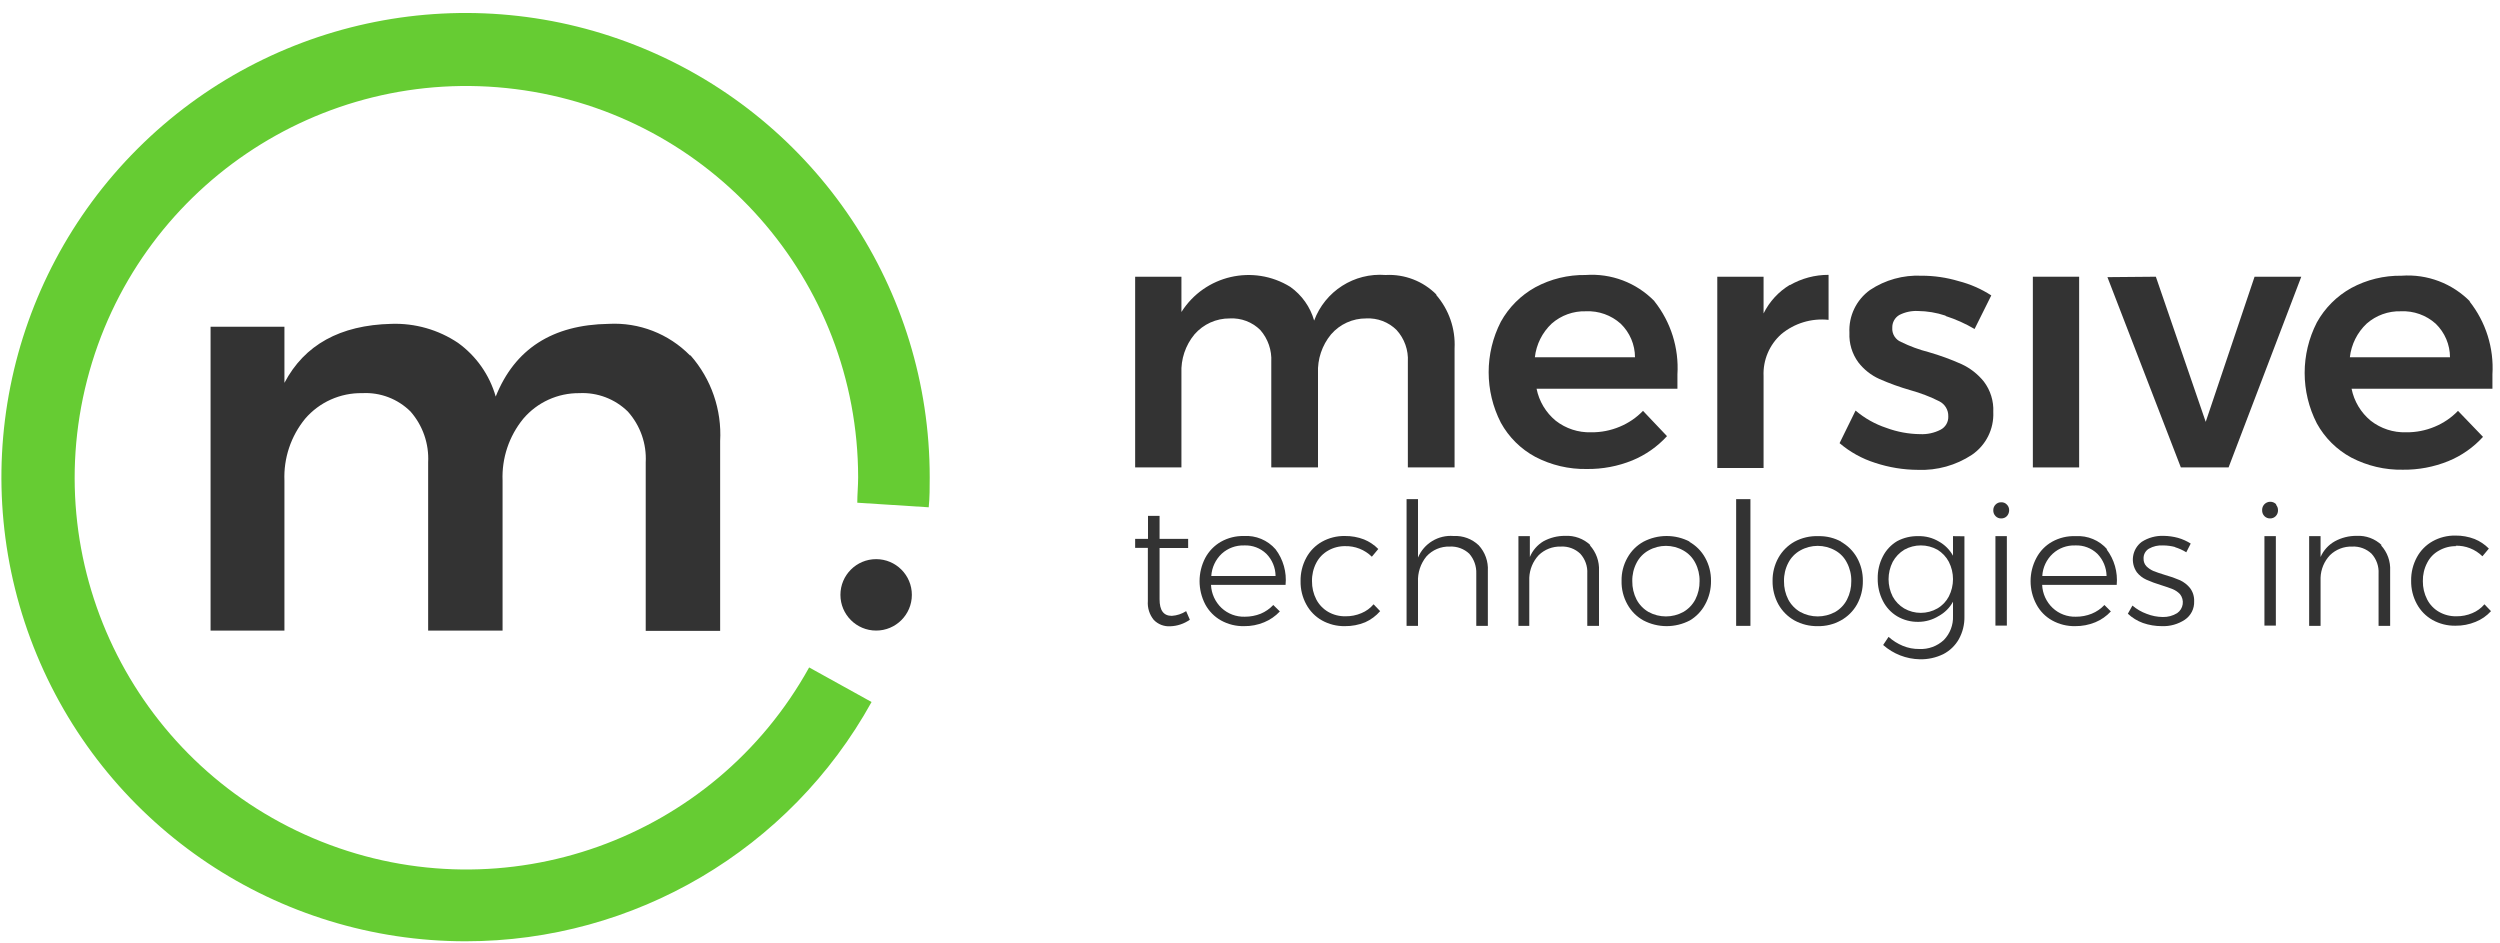 <?xml version="1.0" encoding="UTF-8"?> <svg xmlns="http://www.w3.org/2000/svg" xmlns:xlink="http://www.w3.org/1999/xlink" width="175px" height="66px" viewBox="0 0 175 66" version="1.1"><!-- Generator: Sketch 52.2 (67145) - http://www.bohemiancoding.com/sketch --><title>Group</title><desc>Created with Sketch.</desc><g id="Page-1" stroke="none" stroke-width="1" fill="none" fill-rule="evenodd"><g id="Group"><path d="M32.6,65.89 C19.457,65.894 7.606,57.98 2.575,45.838 C-2.456,33.696 0.323,19.719 9.616,10.426 C18.909,1.133 32.886,-1.646 45.028,3.385 C57.17,8.416 65.084,20.267 65.08,33.41 C65.08,34.11 65.08,34.82 65.01,35.51 L60.01,35.19 C60.01,34.6 60.07,34 60.07,33.41 C60.054,19.606 49.779,7.965 36.083,6.237 C22.388,4.508 9.542,13.231 6.098,26.598 C2.653,39.966 9.683,53.81 22.508,58.916 C35.333,64.022 49.955,58.798 56.64,46.72 L61.01,49.14 C55.29,59.478 44.405,65.893 32.59,65.89" id="Path" fill="#66CC33"></path><path d="M48.34,24.88 C49.79,26.531 50.533,28.686 50.41,30.88 L50.41,44.16 L45.2,44.16 L45.2,32.37 C45.271,31.065 44.821,29.785 43.95,28.81 C43.047,27.924 41.814,27.456 40.55,27.52 C39.043,27.507 37.607,28.162 36.63,29.31 C35.634,30.528 35.118,32.068 35.18,33.64 L35.18,44.14 L29.97,44.14 L29.97,32.37 C30.04,31.068 29.598,29.791 28.74,28.81 C27.847,27.921 26.619,27.452 25.36,27.52 C23.827,27.491 22.36,28.148 21.36,29.31 C20.364,30.528 19.848,32.068 19.91,33.64 L19.91,44.14 L14.74,44.14 L14.74,22.87 L19.91,22.87 L19.91,26.8 C21.317,24.133 23.81,22.757 27.39,22.67 C29.048,22.612 30.682,23.077 32.06,24 C33.338,24.921 34.268,26.245 34.7,27.76 C36.033,24.427 38.67,22.73 42.61,22.67 C44.736,22.556 46.808,23.361 48.3,24.88" id="Path" fill="#333333"></path><path d="M63.83,41.64 C63.83,43.021 62.711,44.14 61.33,44.14 C59.949,44.14 58.83,43.021 58.83,41.64 C58.83,40.259 59.949,39.14 61.33,39.14 C62.711,39.14 63.83,40.259 63.83,41.64" id="Path" fill="#333333"></path><path d="M100.52,20.63 C101.425,21.667 101.891,23.015 101.82,24.39 L101.82,32.72 L98.55,32.72 L98.55,25.33 C98.597,24.511 98.313,23.707 97.76,23.1 C97.196,22.542 96.422,22.248 95.63,22.29 C94.685,22.284 93.786,22.694 93.17,23.41 C92.541,24.173 92.217,25.142 92.26,26.13 L92.26,32.72 L88.99,32.72 L88.99,25.33 C89.034,24.515 88.758,23.714 88.22,23.1 C87.656,22.542 86.882,22.248 86.09,22.29 C85.139,22.281 84.232,22.691 83.61,23.41 C82.981,24.173 82.657,25.142 82.7,26.13 L82.7,32.72 L79.46,32.72 L79.46,19.37 L82.7,19.37 L82.7,21.84 C84.328,19.264 87.727,18.479 90.32,20.08 C91.129,20.654 91.718,21.486 91.99,22.44 C92.756,20.379 94.798,19.076 96.99,19.25 C98.323,19.178 99.623,19.68 100.56,20.63" id="Path" fill="#333333"></path><path d="M114.45,25.01 C114.448,24.124 114.087,23.276 113.45,22.66 C112.783,22.06 111.906,21.748 111.01,21.79 C110.133,21.764 109.279,22.072 108.62,22.65 C107.959,23.272 107.541,24.108 107.44,25.01 L114.45,25.01 Z M115.81,21.09 C116.96,22.54 117.533,24.363 117.42,26.21 C117.42,26.64 117.42,26.97 117.42,27.21 L107.56,27.21 C107.735,28.089 108.209,28.88 108.9,29.45 C109.606,30.002 110.484,30.289 111.38,30.26 C112.066,30.269 112.747,30.136 113.38,29.87 C113.994,29.616 114.549,29.238 115.01,28.76 L116.69,30.53 C116.015,31.269 115.185,31.849 114.26,32.23 C113.25,32.64 112.169,32.843 111.08,32.83 C109.824,32.854 108.583,32.561 107.47,31.98 C106.453,31.432 105.617,30.602 105.06,29.59 C103.921,27.371 103.921,24.739 105.06,22.52 C105.622,21.507 106.457,20.672 107.47,20.11 C108.55,19.527 109.762,19.231 110.99,19.25 C112.783,19.119 114.542,19.785 115.8,21.07 L115.81,21.09 Z" id="Shape" fill="#333333" fill-rule="nonzero"></path><path d="M125.29,19.96 C126.114,19.485 127.049,19.236 128,19.24 L128,22.39 C126.807,22.262 125.613,22.623 124.69,23.39 C123.858,24.131 123.402,25.207 123.45,26.32 L123.45,32.76 L120.21,32.76 L120.21,19.37 L123.45,19.37 L123.45,21.94 C123.86,21.111 124.498,20.417 125.29,19.94" id="Path" fill="#333333"></path><path d="M136.17,22.09 C135.554,21.886 134.909,21.778 134.26,21.77 C133.806,21.747 133.355,21.844 132.95,22.05 C132.637,22.235 132.449,22.576 132.46,22.94 C132.428,23.373 132.678,23.776 133.08,23.94 C133.697,24.242 134.344,24.48 135.01,24.65 C135.795,24.876 136.564,25.157 137.31,25.49 C137.917,25.771 138.451,26.189 138.87,26.71 C139.333,27.321 139.566,28.075 139.53,28.84 C139.584,30.033 139.017,31.168 138.03,31.84 C136.914,32.575 135.595,32.942 134.26,32.89 C133.24,32.886 132.228,32.72 131.26,32.4 C130.346,32.112 129.499,31.642 128.77,31.02 L129.89,28.74 C130.522,29.278 131.252,29.689 132.04,29.95 C132.799,30.233 133.601,30.381 134.41,30.39 C134.906,30.414 135.399,30.307 135.84,30.08 C136.189,29.9 136.4,29.532 136.38,29.14 C136.392,28.697 136.146,28.288 135.75,28.09 C135.11,27.768 134.44,27.511 133.75,27.32 C133.003,27.107 132.271,26.843 131.56,26.53 C130.977,26.269 130.469,25.867 130.08,25.36 C129.645,24.764 129.426,24.037 129.46,23.3 C129.398,22.12 129.941,20.99 130.9,20.3 C131.963,19.592 133.224,19.242 134.5,19.3 C135.384,19.298 136.263,19.426 137.11,19.68 C137.919,19.887 138.689,20.225 139.39,20.68 L138.22,23.03 C137.588,22.658 136.918,22.356 136.22,22.13" id="Path" fill="#333333"></path><rect id="Rectangle" fill="#333333" x="142.3" y="19.37" width="3.24" height="13.35"></rect><polygon id="Path" fill="#333333" points="147.52 19.4 150.91 19.37 154.4 29.53 157.82 19.37 161.09 19.37 156 32.72 152.66 32.72"></polygon><path d="M171.5,25.01 C171.498,24.124 171.137,23.276 170.5,22.66 C169.833,22.06 168.956,21.748 168.06,21.79 C167.183,21.764 166.329,22.072 165.67,22.65 C165.009,23.272 164.591,24.108 164.49,25.01 L171.5,25.01 Z M172.86,21.09 C174.01,22.54 174.583,24.363 174.47,26.21 C174.47,26.64 174.47,26.97 174.47,27.21 L164.61,27.21 C164.785,28.089 165.259,28.88 165.95,29.45 C166.656,30.002 167.534,30.289 168.43,30.26 C169.116,30.269 169.797,30.136 170.43,29.87 C171.044,29.616 171.599,29.238 172.06,28.76 L173.81,30.58 C173.137,31.321 172.307,31.902 171.38,32.28 C170.37,32.69 169.289,32.893 168.2,32.88 C166.944,32.904 165.703,32.611 164.59,32.03 C163.573,31.482 162.737,30.652 162.18,29.64 C161.041,27.421 161.041,24.789 162.18,22.57 C162.742,21.557 163.577,20.722 164.59,20.16 C165.67,19.577 166.882,19.281 168.11,19.3 C169.903,19.169 171.662,19.835 172.92,21.12 L172.86,21.09 Z" id="Shape" fill="#333333" fill-rule="nonzero"></path><path d="M83.29,43.38 C82.885,43.665 82.405,43.825 81.91,43.84 C81.484,43.864 81.069,43.704 80.77,43.4 C80.463,43.028 80.312,42.551 80.35,42.07 L80.35,38.35 L79.46,38.35 L79.46,37.72 L80.36,37.72 L80.36,36.11 L81.17,36.11 L81.17,37.72 L83.17,37.72 L83.17,38.36 L81.17,38.36 L81.17,41.95 C81.17,42.73 81.45,43.11 82.03,43.11 C82.386,43.086 82.73,42.972 83.03,42.78 L83.29,43.38 Z" id="Path" fill="#333333"></path><path d="M89.29,40.32 C89.285,39.735 89.052,39.175 88.64,38.76 C88.225,38.363 87.664,38.153 87.09,38.18 C86.511,38.162 85.948,38.37 85.52,38.76 C85.088,39.169 84.827,39.726 84.79,40.32 L89.29,40.32 Z M89.29,38.45 C89.828,39.162 90.078,40.052 89.99,40.94 L84.77,40.94 C84.797,41.556 85.062,42.137 85.51,42.56 C85.952,42.97 86.538,43.189 87.14,43.17 C87.52,43.171 87.897,43.1 88.25,42.96 C88.583,42.82 88.883,42.613 89.13,42.35 L89.59,42.8 C89.282,43.129 88.907,43.388 88.49,43.56 C88.047,43.744 87.57,43.836 87.09,43.83 C86.524,43.843 85.965,43.705 85.47,43.43 C85.005,43.168 84.623,42.78 84.37,42.31 C83.836,41.289 83.836,40.071 84.37,39.05 C84.623,38.577 85.004,38.186 85.47,37.92 C85.955,37.648 86.504,37.51 87.06,37.52 C87.908,37.465 88.733,37.809 89.29,38.45 Z" id="Shape" fill="#333333" fill-rule="nonzero"></path><path d="M94.18,38.23 C93.756,38.222 93.338,38.329 92.97,38.54 C92.616,38.74 92.327,39.039 92.14,39.4 C91.934,39.795 91.831,40.235 91.84,40.68 C91.834,41.125 91.937,41.564 92.14,41.96 C92.329,42.322 92.617,42.624 92.97,42.83 C93.338,43.041 93.756,43.148 94.18,43.14 C94.565,43.146 94.946,43.071 95.3,42.92 C95.629,42.785 95.921,42.572 96.15,42.3 L96.61,42.78 C96.322,43.114 95.963,43.38 95.56,43.56 C95.11,43.744 94.627,43.836 94.14,43.83 C93.581,43.84 93.029,43.702 92.54,43.43 C92.075,43.168 91.693,42.78 91.44,42.31 C91.168,41.811 91.03,41.249 91.04,40.68 C91.03,40.108 91.168,39.543 91.44,39.04 C91.693,38.57 92.075,38.182 92.54,37.92 C93.029,37.648 93.581,37.51 94.14,37.52 C94.598,37.514 95.053,37.595 95.48,37.76 C95.855,37.913 96.195,38.141 96.48,38.43 L96.03,38.97 C95.53,38.478 94.851,38.211 94.15,38.23" id="Path" fill="#333333"></path><path d="M103.51,38.17 C103.957,38.656 104.187,39.301 104.15,39.96 L104.15,43.81 L103.34,43.81 L103.34,40.15 C103.36,39.641 103.184,39.144 102.85,38.76 C102.48,38.414 101.986,38.233 101.48,38.26 C100.862,38.24 100.266,38.492 99.85,38.95 C99.439,39.453 99.229,40.091 99.26,40.74 L99.26,43.81 L98.46,43.81 L98.46,34.94 L99.26,34.94 L99.26,39.03 C99.676,38.041 100.681,37.432 101.75,37.52 C102.401,37.485 103.038,37.72 103.51,38.17" id="Path" fill="#333333"></path><path d="M111.29,38.17 C111.733,38.658 111.963,39.302 111.93,39.96 L111.93,43.81 L111.11,43.81 L111.11,40.15 C111.14,39.64 110.964,39.139 110.62,38.76 C110.255,38.412 109.763,38.231 109.26,38.26 C108.683,38.242 108.124,38.458 107.71,38.86 C107.308,39.291 107.074,39.851 107.05,40.44 L107.05,43.81 L106.29,43.81 L106.29,37.53 L107.09,37.53 L107.09,38.99 C107.281,38.531 107.614,38.146 108.04,37.89 C108.506,37.636 109.029,37.505 109.56,37.51 C110.214,37.475 110.854,37.71 111.33,38.16" id="Path" fill="#333333"></path><path d="M115.4,38.53 C115.04,38.73 114.747,39.033 114.56,39.4 C114.354,39.795 114.251,40.235 114.26,40.68 C114.253,41.128 114.356,41.571 114.56,41.97 C114.753,42.333 115.044,42.634 115.4,42.84 C116.157,43.253 117.073,43.253 117.83,42.84 C118.186,42.634 118.477,42.333 118.67,41.97 C118.874,41.571 118.977,41.128 118.97,40.68 C118.979,40.235 118.876,39.795 118.67,39.4 C118.483,39.033 118.19,38.73 117.83,38.53 C117.076,38.104 116.154,38.104 115.4,38.53 M118.24,37.92 C118.711,38.181 119.099,38.569 119.36,39.04 C119.636,39.535 119.777,40.093 119.77,40.66 C119.779,41.236 119.638,41.805 119.36,42.31 C119.113,42.774 118.743,43.162 118.29,43.43 C117.272,43.963 116.058,43.963 115.04,43.43 C114.569,43.169 114.181,42.781 113.92,42.31 C113.638,41.807 113.496,41.237 113.51,40.66 C113.498,40.093 113.64,39.533 113.92,39.04 C114.181,38.569 114.569,38.181 115.04,37.92 C116.058,37.387 117.272,37.387 118.29,37.92" id="Shape" fill="#333333" fill-rule="nonzero"></path><rect id="Rectangle" fill="#333333" x="121.53" y="34.94" width="1" height="8.87"></rect><path d="M126.02,38.53 C125.66,38.73 125.367,39.033 125.18,39.4 C124.974,39.795 124.871,40.235 124.88,40.68 C124.873,41.128 124.976,41.571 125.18,41.97 C125.373,42.333 125.664,42.634 126.02,42.84 C126.781,43.253 127.699,43.253 128.46,42.84 C128.815,42.637 129.104,42.334 129.29,41.97 C129.494,41.571 129.597,41.128 129.59,40.68 C129.599,40.235 129.496,39.795 129.29,39.4 C129.109,39.032 128.819,38.728 128.46,38.53 C127.702,38.104 126.778,38.104 126.02,38.53 M128.86,37.92 C129.334,38.181 129.725,38.569 129.99,39.04 C130.266,39.535 130.407,40.093 130.4,40.66 C130.409,41.236 130.268,41.805 129.99,42.31 C129.725,42.781 129.334,43.169 128.86,43.43 C128.365,43.705 127.806,43.843 127.24,43.83 C126.671,43.841 126.109,43.703 125.61,43.43 C125.141,43.166 124.754,42.779 124.49,42.31 C124.212,41.805 124.071,41.236 124.08,40.66 C124.073,40.093 124.214,39.535 124.49,39.04 C124.754,38.571 125.141,38.184 125.61,37.92 C126.125,37.642 126.705,37.507 127.29,37.53 C127.856,37.517 128.415,37.655 128.91,37.93" id="Shape" fill="#333333" fill-rule="nonzero"></path><path d="M135.62,42.59 C135.961,42.391 136.238,42.1 136.42,41.75 C136.807,40.99 136.807,40.09 136.42,39.33 C136.236,38.979 135.959,38.685 135.62,38.48 C134.899,38.079 134.021,38.079 133.3,38.48 C132.96,38.688 132.681,38.981 132.49,39.33 C132.103,40.094 132.103,40.996 132.49,41.76 C132.678,42.103 132.954,42.389 133.29,42.59 C134.011,43.004 134.899,43.004 135.62,42.59 Z M137.51,37.54 L137.51,43.15 C137.524,43.705 137.389,44.254 137.12,44.74 C136.867,45.189 136.488,45.554 136.03,45.79 C135.52,46.039 134.958,46.162 134.39,46.15 C133.442,46.132 132.531,45.777 131.82,45.15 L132.2,44.58 C132.495,44.845 132.833,45.058 133.2,45.21 C133.564,45.36 133.956,45.435 134.35,45.43 C134.985,45.461 135.605,45.234 136.07,44.8 C136.504,44.351 136.736,43.744 136.71,43.12 L136.71,42.12 C136.48,42.543 136.133,42.89 135.71,43.12 C135.283,43.385 134.792,43.527 134.29,43.53 C133.767,43.54 133.251,43.405 132.8,43.14 C132.371,42.882 132.025,42.507 131.8,42.06 C131.555,41.577 131.431,41.042 131.44,40.5 C131.43,39.961 131.553,39.429 131.8,38.95 C132.025,38.506 132.372,38.135 132.8,37.88 C133.258,37.636 133.771,37.516 134.29,37.53 C134.789,37.518 135.281,37.646 135.71,37.9 C136.132,38.131 136.479,38.478 136.71,38.9 L136.71,37.53 L137.51,37.54 Z" id="Shape" fill="#333333" fill-rule="nonzero"></path><path d="M139.68,37.53 L140.48,37.53 L140.48,43.79 L139.68,43.79 L139.68,37.53 Z M140.48,35.32 C140.587,35.425 140.644,35.57 140.64,35.72 C140.641,35.872 140.583,36.019 140.48,36.13 C140.378,36.235 140.237,36.293 140.09,36.29 C139.94,36.297 139.794,36.239 139.69,36.13 C139.583,36.021 139.525,35.873 139.53,35.72 C139.526,35.57 139.583,35.425 139.69,35.32 C139.794,35.211 139.94,35.153 140.09,35.16 C140.237,35.153 140.38,35.212 140.48,35.32 Z" id="Shape" fill="#333333" fill-rule="nonzero"></path><path d="M147.46,40.32 C147.451,39.736 147.219,39.178 146.81,38.76 C146.395,38.363 145.834,38.153 145.26,38.18 C144.681,38.16 144.117,38.368 143.69,38.76 C143.254,39.166 142.992,39.725 142.96,40.32 L147.46,40.32 Z M147.46,38.45 C148.001,39.161 148.254,40.05 148.17,40.94 L142.95,40.94 C142.977,41.556 143.242,42.137 143.69,42.56 C144.129,42.968 144.711,43.188 145.31,43.17 C145.69,43.174 146.067,43.102 146.42,42.96 C146.757,42.823 147.061,42.615 147.31,42.35 L147.76,42.8 C147.456,43.129 147.084,43.388 146.67,43.56 C146.223,43.743 145.743,43.835 145.26,43.83 C144.697,43.841 144.142,43.703 143.65,43.43 C143.183,43.171 142.801,42.782 142.55,42.31 C142.004,41.292 142.004,40.068 142.55,39.05 C142.8,38.575 143.182,38.183 143.65,37.92 C144.151,37.642 144.718,37.508 145.29,37.53 C146.135,37.476 146.956,37.82 147.51,38.46 L147.46,38.45 Z" id="Shape" fill="#333333" fill-rule="nonzero"></path><path d="M152.29,38.3 C152.007,38.222 151.714,38.181 151.42,38.18 C151.071,38.157 150.724,38.237 150.42,38.41 C150.177,38.557 150.035,38.826 150.05,39.11 C150.044,39.306 150.116,39.497 150.25,39.64 C150.392,39.779 150.558,39.891 150.74,39.97 C150.93,40.05 151.21,40.14 151.56,40.25 C151.918,40.348 152.269,40.471 152.61,40.62 C152.877,40.747 153.113,40.931 153.3,41.16 C153.502,41.427 153.604,41.756 153.59,42.09 C153.612,42.604 153.366,43.092 152.94,43.38 C152.464,43.695 151.901,43.852 151.33,43.83 C150.881,43.831 150.435,43.757 150.01,43.61 C149.616,43.468 149.255,43.247 148.95,42.96 L149.27,42.39 C149.566,42.642 149.905,42.838 150.27,42.97 C150.63,43.112 151.013,43.187 151.4,43.19 C151.753,43.199 152.1,43.105 152.4,42.92 C152.61,42.776 152.751,42.551 152.789,42.298 C152.827,42.046 152.758,41.79 152.6,41.59 C152.455,41.44 152.282,41.321 152.09,41.24 C151.89,41.16 151.6,41.06 151.25,40.95 C150.909,40.848 150.575,40.725 150.25,40.58 C149.988,40.463 149.758,40.285 149.58,40.06 C149.1,39.375 149.25,38.432 149.92,37.93 C150.378,37.636 150.916,37.489 151.46,37.51 C151.798,37.515 152.134,37.562 152.46,37.65 C152.774,37.74 153.074,37.875 153.35,38.05 L153.04,38.66 C152.79,38.506 152.521,38.385 152.24,38.3" id="Path" fill="#333333"></path><path d="M158.51,37.53 L159.31,37.53 L159.31,43.79 L158.51,43.79 L158.51,37.53 Z M159.31,35.32 C159.41,35.429 159.464,35.572 159.46,35.72 C159.465,35.873 159.407,36.021 159.3,36.13 C159.198,36.235 159.057,36.293 158.91,36.29 C158.76,36.294 158.615,36.237 158.51,36.13 C158.403,36.021 158.345,35.873 158.35,35.72 C158.339,35.477 158.482,35.254 158.708,35.164 C158.933,35.074 159.191,35.137 159.35,35.32 L159.31,35.32 Z" id="Shape" fill="#333333" fill-rule="nonzero"></path><path d="M166.67,38.17 C167.117,38.656 167.347,39.301 167.31,39.96 L167.31,43.81 L166.5,43.81 L166.5,40.15 C166.53,39.64 166.354,39.139 166.01,38.76 C165.644,38.414 165.153,38.234 164.65,38.26 C164.073,38.242 163.514,38.458 163.1,38.86 C162.694,39.288 162.459,39.85 162.44,40.44 L162.44,43.81 L161.64,43.81 L161.64,37.53 L162.44,37.53 L162.44,38.99 C162.644,38.524 162.995,38.138 163.44,37.89 C163.906,37.636 164.429,37.505 164.96,37.51 C165.611,37.474 166.248,37.709 166.72,38.16" id="Path" fill="#333333"></path><path d="M171.94,38.23 C171.516,38.222 171.098,38.329 170.73,38.54 C170.372,38.735 170.083,39.035 169.9,39.4 C169.694,39.795 169.591,40.235 169.6,40.68 C169.594,41.125 169.697,41.564 169.9,41.96 C170.086,42.324 170.375,42.627 170.73,42.83 C171.098,43.041 171.516,43.148 171.94,43.14 C172.325,43.146 172.706,43.071 173.06,42.92 C173.389,42.785 173.681,42.572 173.91,42.3 L174.37,42.78 C174.072,43.109 173.703,43.366 173.29,43.53 C172.843,43.715 172.363,43.807 171.88,43.8 C171.321,43.81 170.769,43.672 170.28,43.4 C169.815,43.138 169.433,42.75 169.18,42.28 C168.908,41.781 168.77,41.219 168.78,40.65 C168.77,40.078 168.908,39.513 169.18,39.01 C169.433,38.54 169.815,38.152 170.28,37.89 C170.769,37.618 171.321,37.48 171.88,37.49 C172.338,37.485 172.792,37.566 173.22,37.73 C173.595,37.883 173.935,38.111 174.22,38.4 L173.77,38.94 C173.27,38.448 172.591,38.181 171.89,38.2" id="Path" fill="#333333"></path></g></g></svg> 